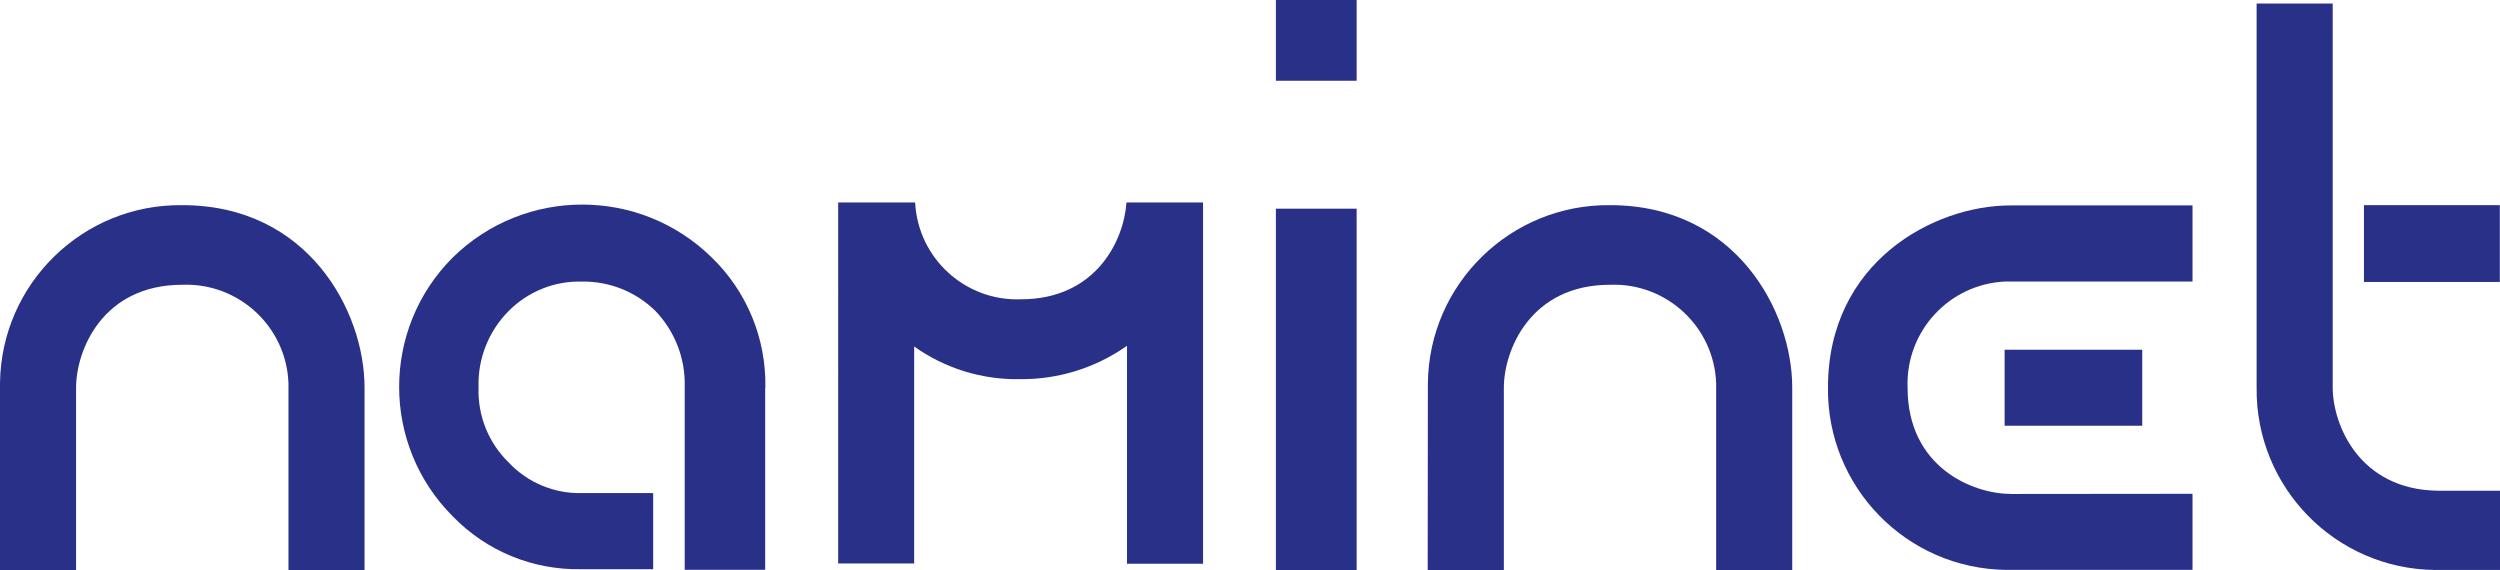 <?xml version="1.0" encoding="UTF-8"?>
<svg id="Layer_1" data-name="Layer 1" xmlns="http://www.w3.org/2000/svg" viewBox="0 0 283.92 64.74">
  <defs>
    <style>
      .cls-1 {
        fill: #293088;
      }
    </style>
  </defs>
  <path class="cls-1" d="M86.92,44.09v-.1c.1-5.55-2.1-10.89-6.09-14.75-8.17-8.01-21.24-8.01-29.41,0-8.12,8.12-8.12,21.28,0,29.4,3.82,3.95,9.12,6.12,14.61,6h8.15v-8.64h-8.12c-3.13,.07-6.14-1.19-8.28-3.47-2.31-2.24-3.55-5.35-3.43-8.56-.1-3.24,1.14-6.37,3.43-8.66,2.18-2.2,5.18-3.41,8.28-3.33,3.12-.06,6.14,1.14,8.37,3.33,2.23,2.32,3.43,5.44,3.33,8.66v20.74h9.14v-20.62h.02Z"/>
  <path class="cls-1" d="M0,64.73H8.64v-20.69c0-4.26,3-11.7,12.07-11.7,6.41-.24,11.81,4.76,12.05,11.17,0,.14,0,.27,0,.41v20.81h8.64v-20.73c0-8.62-6.38-20.7-20.68-20.7h0C9.43,23.15,.15,32.19,0,43.49c0,.17,0,.34,0,.51v20.73Z"/>
  <path class="cls-1" d="M162.15,64.73h8.64v-20.69c0-4.26,3-11.7,12.06-11.7,6.41-.24,11.81,4.76,12.05,11.17,0,.14,0,.27,0,.41v20.81h8.64v-20.73c0-8.62-6.38-20.7-20.67-20.7h0c-11.3-.13-20.58,8.92-20.71,20.23,0,.16,0,.32,0,.47,0,0-.02,20.71-.02,20.73Z"/>
  <rect class="cls-1" x="144.9" y="23.7" width="9.17" height="41.04"/>
  <rect class="cls-1" x="144.9" width="9.17" height="9.17"/>
  <path class="cls-1" d="M228.34,56.09c-4.26,0-11.7-3-11.7-12.07-.24-6.41,4.76-11.81,11.17-12.05,.14,0,.27,0,.41,0h20.78v-8.64h-20.7c-8.63,0-20.7,6.38-20.7,20.68h0c-.13,11.3,8.92,20.58,20.23,20.71,.16,0,.32,0,.47,0h20.7v-8.64l-20.66,.02Z"/>
  <path class="cls-1" d="M227.66,48.35h15.63v-8.63h-15.63v8.63Z"/>
  <path class="cls-1" d="M264.92,43.99V.4h-8.64V44.04c-.12,11.3,8.94,20.57,20.25,20.69,.13,0,.26,0,.39,0h7v-9h-7c-8.98-.08-12-7.49-12-11.74Z"/>
  <rect class="cls-1" x="268.47" y="23.3" width="15.43" height="8.72"/>
  <path class="cls-1" d="M136.58,22.99h-8.65c-.29,4.32-3.45,11-12,11-6.33,.23-11.68-4.67-12-11h-8.74V63.99h8.63v-24.64c3.5,2.49,7.71,3.79,12,3.71h0c4.35,.05,8.61-1.28,12.17-3.79v24.75h8.64V23.02l-.05-.03Z"/>
</svg>